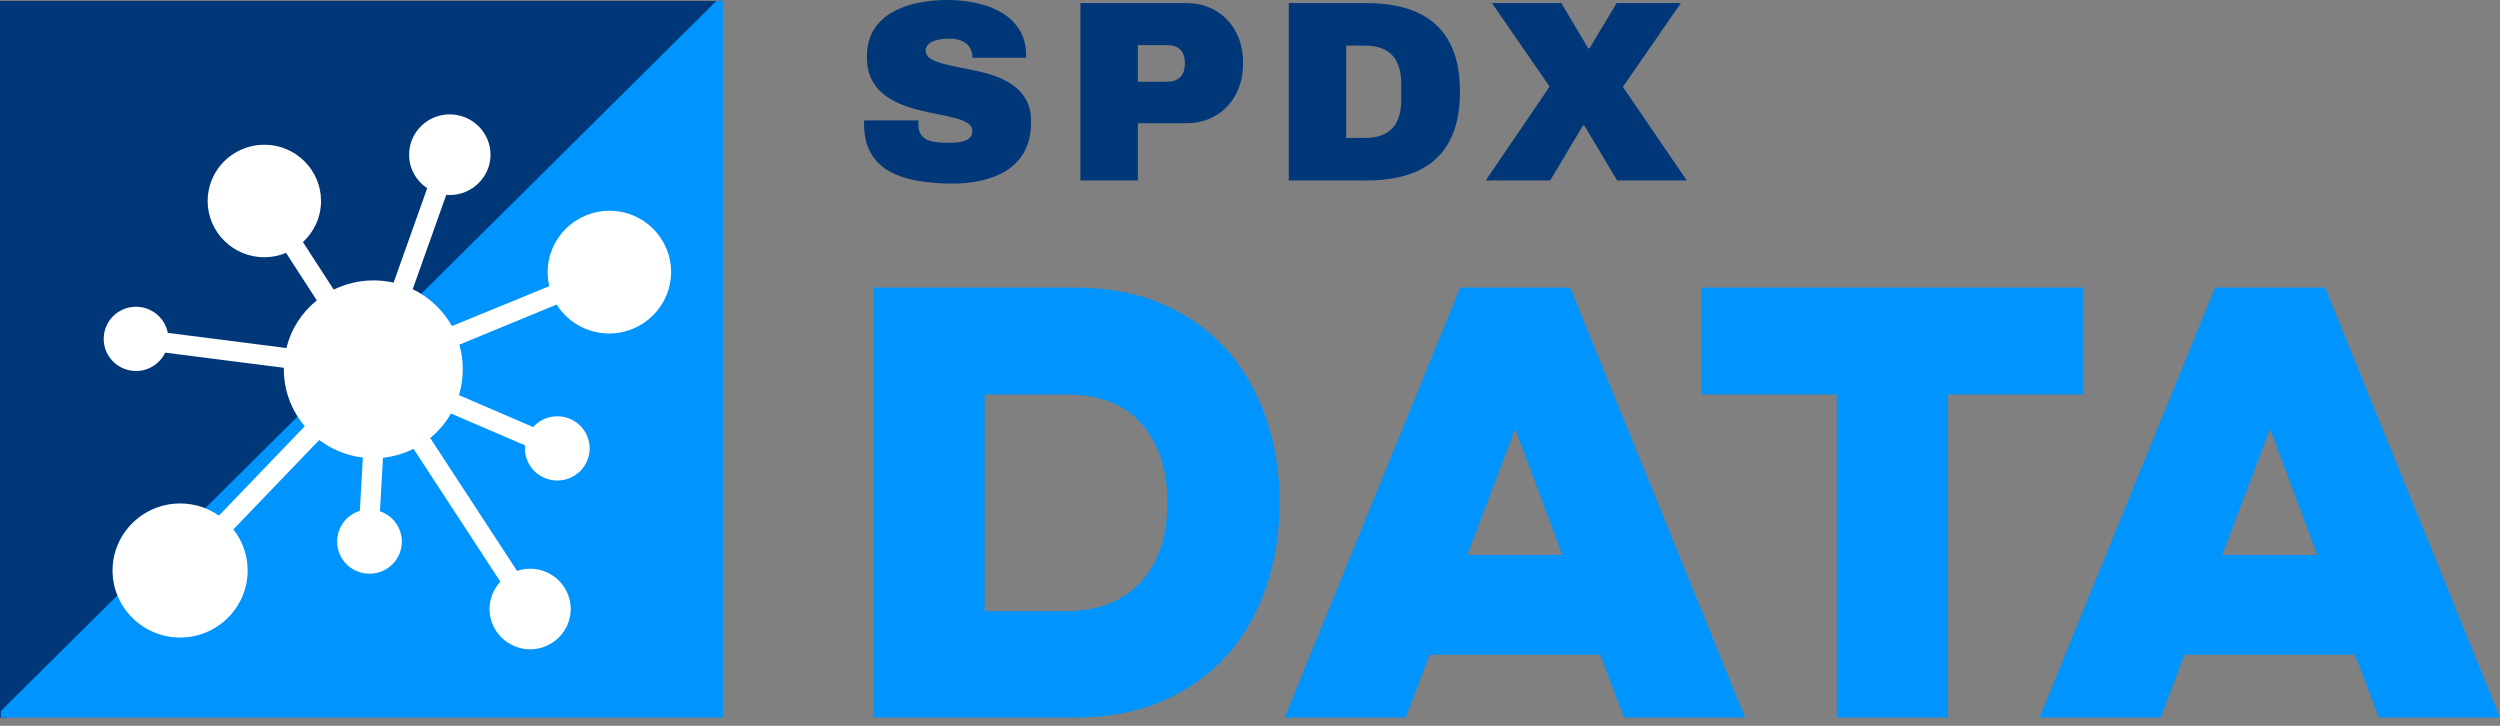 <svg width="155" height="45" viewBox="0 0 155 45" fill="none" xmlns="http://www.w3.org/2000/svg">
<rect x="0" y="0" width="155" height="45" fill="#808080" stroke="none"/>
<g clip-path="url(#clip0_1703_6249)">
<path d="M54.162 17.83H66.629C68.718 17.83 70.561 18.183 72.157 18.889C73.752 19.595 75.078 20.558 76.135 21.777C77.19 22.996 77.988 24.414 78.528 26.032C79.067 27.65 79.337 29.359 79.337 31.158C79.337 32.981 79.067 34.702 78.528 36.319C77.988 37.937 77.19 39.35 76.135 40.557C75.078 41.765 73.752 42.722 72.157 43.428C70.561 44.134 68.718 44.488 66.629 44.488H54.162V17.83ZM61.05 24.459V37.891H66.112C67.146 37.891 68.053 37.726 68.833 37.396C69.614 37.066 70.268 36.605 70.796 36.012C71.324 35.419 71.72 34.712 71.985 33.893C72.248 33.072 72.381 32.162 72.381 31.158C72.381 29.154 71.852 27.536 70.796 26.305C69.74 25.075 68.179 24.459 66.112 24.459L61.05 24.459Z" fill="#0094FF"/>
<path d="M97.349 17.83L108.197 44.488H100.689L99.209 40.592H88.636L87.155 44.488H79.647L90.53 17.83H97.349ZM93.939 26.579L90.978 34.405H96.867L93.939 26.579Z" fill="#0094FF"/>
<path d="M105.511 17.83H129.136V24.459H120.768V44.488H113.88V24.459H105.511V17.83Z" fill="#0094FF"/>
<path d="M144.152 17.83L155 44.488H147.492L146.011 40.592H135.439L133.958 44.488H126.45L137.333 17.83H144.152ZM140.742 26.579L137.78 34.405H143.67L140.742 26.579Z" fill="#0094FF"/>
<path d="M59.046 11.381C58.284 11.381 57.573 11.325 56.912 11.213C56.252 11.101 55.672 10.909 55.172 10.638C54.673 10.366 54.281 9.988 53.997 9.502C53.712 9.018 53.57 8.408 53.57 7.672V7.584C53.57 7.547 53.575 7.508 53.586 7.465H56.952C56.942 7.508 56.936 7.547 56.936 7.584V7.688C56.936 8.008 57.011 8.254 57.162 8.424C57.312 8.595 57.524 8.709 57.798 8.768C58.072 8.826 58.38 8.855 58.724 8.855C58.853 8.855 58.99 8.853 59.135 8.847C59.28 8.842 59.419 8.826 59.554 8.799C59.688 8.773 59.811 8.733 59.924 8.68C60.037 8.626 60.126 8.554 60.19 8.464C60.255 8.373 60.286 8.258 60.286 8.12C60.286 7.917 60.195 7.758 60.013 7.64C59.83 7.524 59.583 7.422 59.272 7.337C58.96 7.252 58.612 7.171 58.225 7.097C57.838 7.023 57.436 6.935 57.017 6.834C56.598 6.732 56.195 6.601 55.809 6.441C55.422 6.282 55.073 6.077 54.762 5.826C54.45 5.576 54.203 5.262 54.021 4.883C53.838 4.505 53.747 4.049 53.747 3.517C53.747 2.877 53.881 2.333 54.15 1.886C54.418 1.439 54.786 1.076 55.253 0.799C55.72 0.522 56.252 0.319 56.848 0.192C57.444 0.064 58.069 0 58.724 0C59.39 0 60.015 0.067 60.601 0.2C61.186 0.333 61.704 0.538 62.155 0.815C62.606 1.092 62.96 1.444 63.218 1.87C63.476 2.296 63.61 2.803 63.621 3.389V3.58H60.286V3.517C60.286 3.324 60.238 3.144 60.141 2.973C60.045 2.803 59.892 2.664 59.682 2.558C59.473 2.451 59.197 2.398 58.853 2.398C58.531 2.398 58.26 2.43 58.04 2.493C57.819 2.558 57.656 2.645 57.548 2.757C57.441 2.869 57.387 2.989 57.387 3.117C57.387 3.319 57.478 3.485 57.661 3.612C57.843 3.74 58.09 3.847 58.402 3.932C58.713 4.018 59.062 4.097 59.449 4.172C59.835 4.247 60.238 4.329 60.657 4.42C61.076 4.51 61.478 4.631 61.865 4.779C62.252 4.929 62.6 5.123 62.912 5.363C63.223 5.603 63.47 5.898 63.653 6.25C63.835 6.601 63.927 7.033 63.927 7.544C63.927 8.451 63.715 9.186 63.291 9.751C62.866 10.315 62.286 10.728 61.551 10.989C60.815 11.25 59.98 11.381 59.046 11.381Z" fill="#003778"/>
<path d="M66.987 11.189V0.192H73.527C74.224 0.192 74.839 0.349 75.371 0.663C75.903 0.977 76.319 1.412 76.619 1.966C76.919 2.52 77.07 3.165 77.07 3.9C77.07 4.657 76.917 5.315 76.611 5.875C76.305 6.434 75.886 6.868 75.355 7.177C74.823 7.486 74.214 7.64 73.527 7.64H70.547V11.189L66.987 11.189ZM70.547 5.067H72.335C72.71 5.067 72.992 4.971 73.18 4.779C73.368 4.588 73.462 4.305 73.462 3.932C73.462 3.676 73.422 3.466 73.341 3.301C73.261 3.135 73.137 3.01 72.971 2.925C72.804 2.84 72.592 2.797 72.335 2.797H70.547L70.547 5.067Z" fill="#003778"/>
<path d="M79.904 11.189V0.192H84.704C85.971 0.192 87.035 0.389 87.894 0.783C88.752 1.177 89.405 1.779 89.851 2.589C90.296 3.4 90.519 4.433 90.519 5.691C90.519 6.937 90.296 7.968 89.851 8.783C89.405 9.599 88.752 10.203 87.894 10.598C87.035 10.992 85.971 11.189 84.704 11.189H79.904ZM83.464 8.552H84.64C85.027 8.552 85.362 8.498 85.647 8.392C85.931 8.285 86.165 8.13 86.347 7.928C86.53 7.726 86.664 7.476 86.75 7.177C86.836 6.879 86.879 6.543 86.879 6.17V5.211C86.879 4.838 86.836 4.503 86.75 4.204C86.664 3.906 86.53 3.655 86.347 3.452C86.165 3.25 85.931 3.095 85.647 2.989C85.362 2.883 85.027 2.829 84.64 2.829H83.464V8.552Z" fill="#003778"/>
<path d="M92.114 11.189L96.076 5.371L92.501 0.192H96.801L98.476 3.005H98.541L100.232 0.192H104.211L100.619 5.387L104.581 11.189H100.264L98.219 7.768H98.154L96.109 11.189H92.114Z" fill="#003778"/>
<path d="M44.771 0.462V0.057H0V44.488H0.408L44.771 0.462Z" fill="#003778"/>
<path d="M0.051 44.083V44.488H44.823V0.057H44.414L0.051 44.083Z" fill="#0094FF"/>
<path d="M37.792 13.067C35.673 13.067 33.953 14.774 33.953 16.877C33.953 17.174 33.99 17.471 34.052 17.743L28.019 20.217C27.471 19.228 26.61 18.424 25.588 17.929L27.67 12.078C27.745 12.09 27.82 12.09 27.894 12.09C29.278 12.09 30.413 10.964 30.413 9.591C30.413 8.218 29.278 7.092 27.882 7.092C26.486 7.092 25.364 8.218 25.364 9.591C25.364 10.457 25.813 11.224 26.486 11.669L24.404 17.521C24.005 17.434 23.581 17.385 23.158 17.385C22.273 17.385 21.437 17.595 20.689 17.954L18.782 15.009C19.468 14.379 19.904 13.463 19.904 12.461C19.904 10.544 18.334 8.973 16.389 8.973C14.444 8.973 12.874 10.544 12.874 12.461C12.874 14.379 14.444 15.95 16.389 15.95C16.863 15.95 17.324 15.851 17.735 15.677L19.642 18.622C18.72 19.364 18.047 20.391 17.76 21.578L10.405 20.638C10.231 19.723 9.408 19.018 8.436 19.018C7.326 19.018 6.429 19.908 6.429 21.009C6.429 22.11 7.327 23.001 8.436 23.001C9.234 23.001 9.919 22.531 10.243 21.863L17.598 22.803V22.89C17.598 24.238 18.084 25.462 18.895 26.427L13.572 31.97C12.886 31.487 12.063 31.215 11.166 31.215C8.86 31.215 6.978 33.083 6.978 35.371C6.978 37.66 8.86 39.528 11.166 39.528C13.472 39.528 15.354 37.66 15.354 35.371C15.354 34.407 15.03 33.528 14.469 32.823L19.792 27.281C20.565 27.863 21.487 28.246 22.497 28.37L22.31 31.673C21.488 31.92 20.902 32.687 20.902 33.578C20.902 34.679 21.799 35.569 22.909 35.569C24.018 35.569 24.915 34.679 24.915 33.578C24.915 32.712 24.354 31.97 23.557 31.698L23.744 28.382C24.417 28.308 25.052 28.122 25.638 27.826L31.023 36.064C30.612 36.51 30.35 37.103 30.35 37.759C30.35 39.132 31.485 40.258 32.868 40.258C34.252 40.258 35.386 39.132 35.386 37.759C35.386 36.386 34.252 35.26 32.868 35.26C32.582 35.26 32.32 35.31 32.058 35.396L26.673 27.157C27.184 26.737 27.633 26.217 27.957 25.636L32.557 27.615C32.557 27.677 32.544 27.739 32.544 27.801C32.544 28.902 33.442 29.792 34.551 29.792C35.661 29.792 36.558 28.902 36.558 27.801C36.558 26.7 35.66 25.809 34.551 25.809C33.953 25.809 33.417 26.069 33.055 26.477L28.456 24.498C28.617 23.991 28.692 23.446 28.692 22.89C28.692 22.358 28.618 21.851 28.48 21.368L34.514 18.882C35.187 19.958 36.396 20.675 37.767 20.675C39.886 20.675 41.607 18.968 41.607 16.865C41.607 14.762 39.899 13.067 37.792 13.067Z" fill="white"/>
</g>
<defs>
<clipPath id="clip0_1703_6249">
<rect width="155" height="45" fill="white"/>
</clipPath>
</defs>
</svg>
